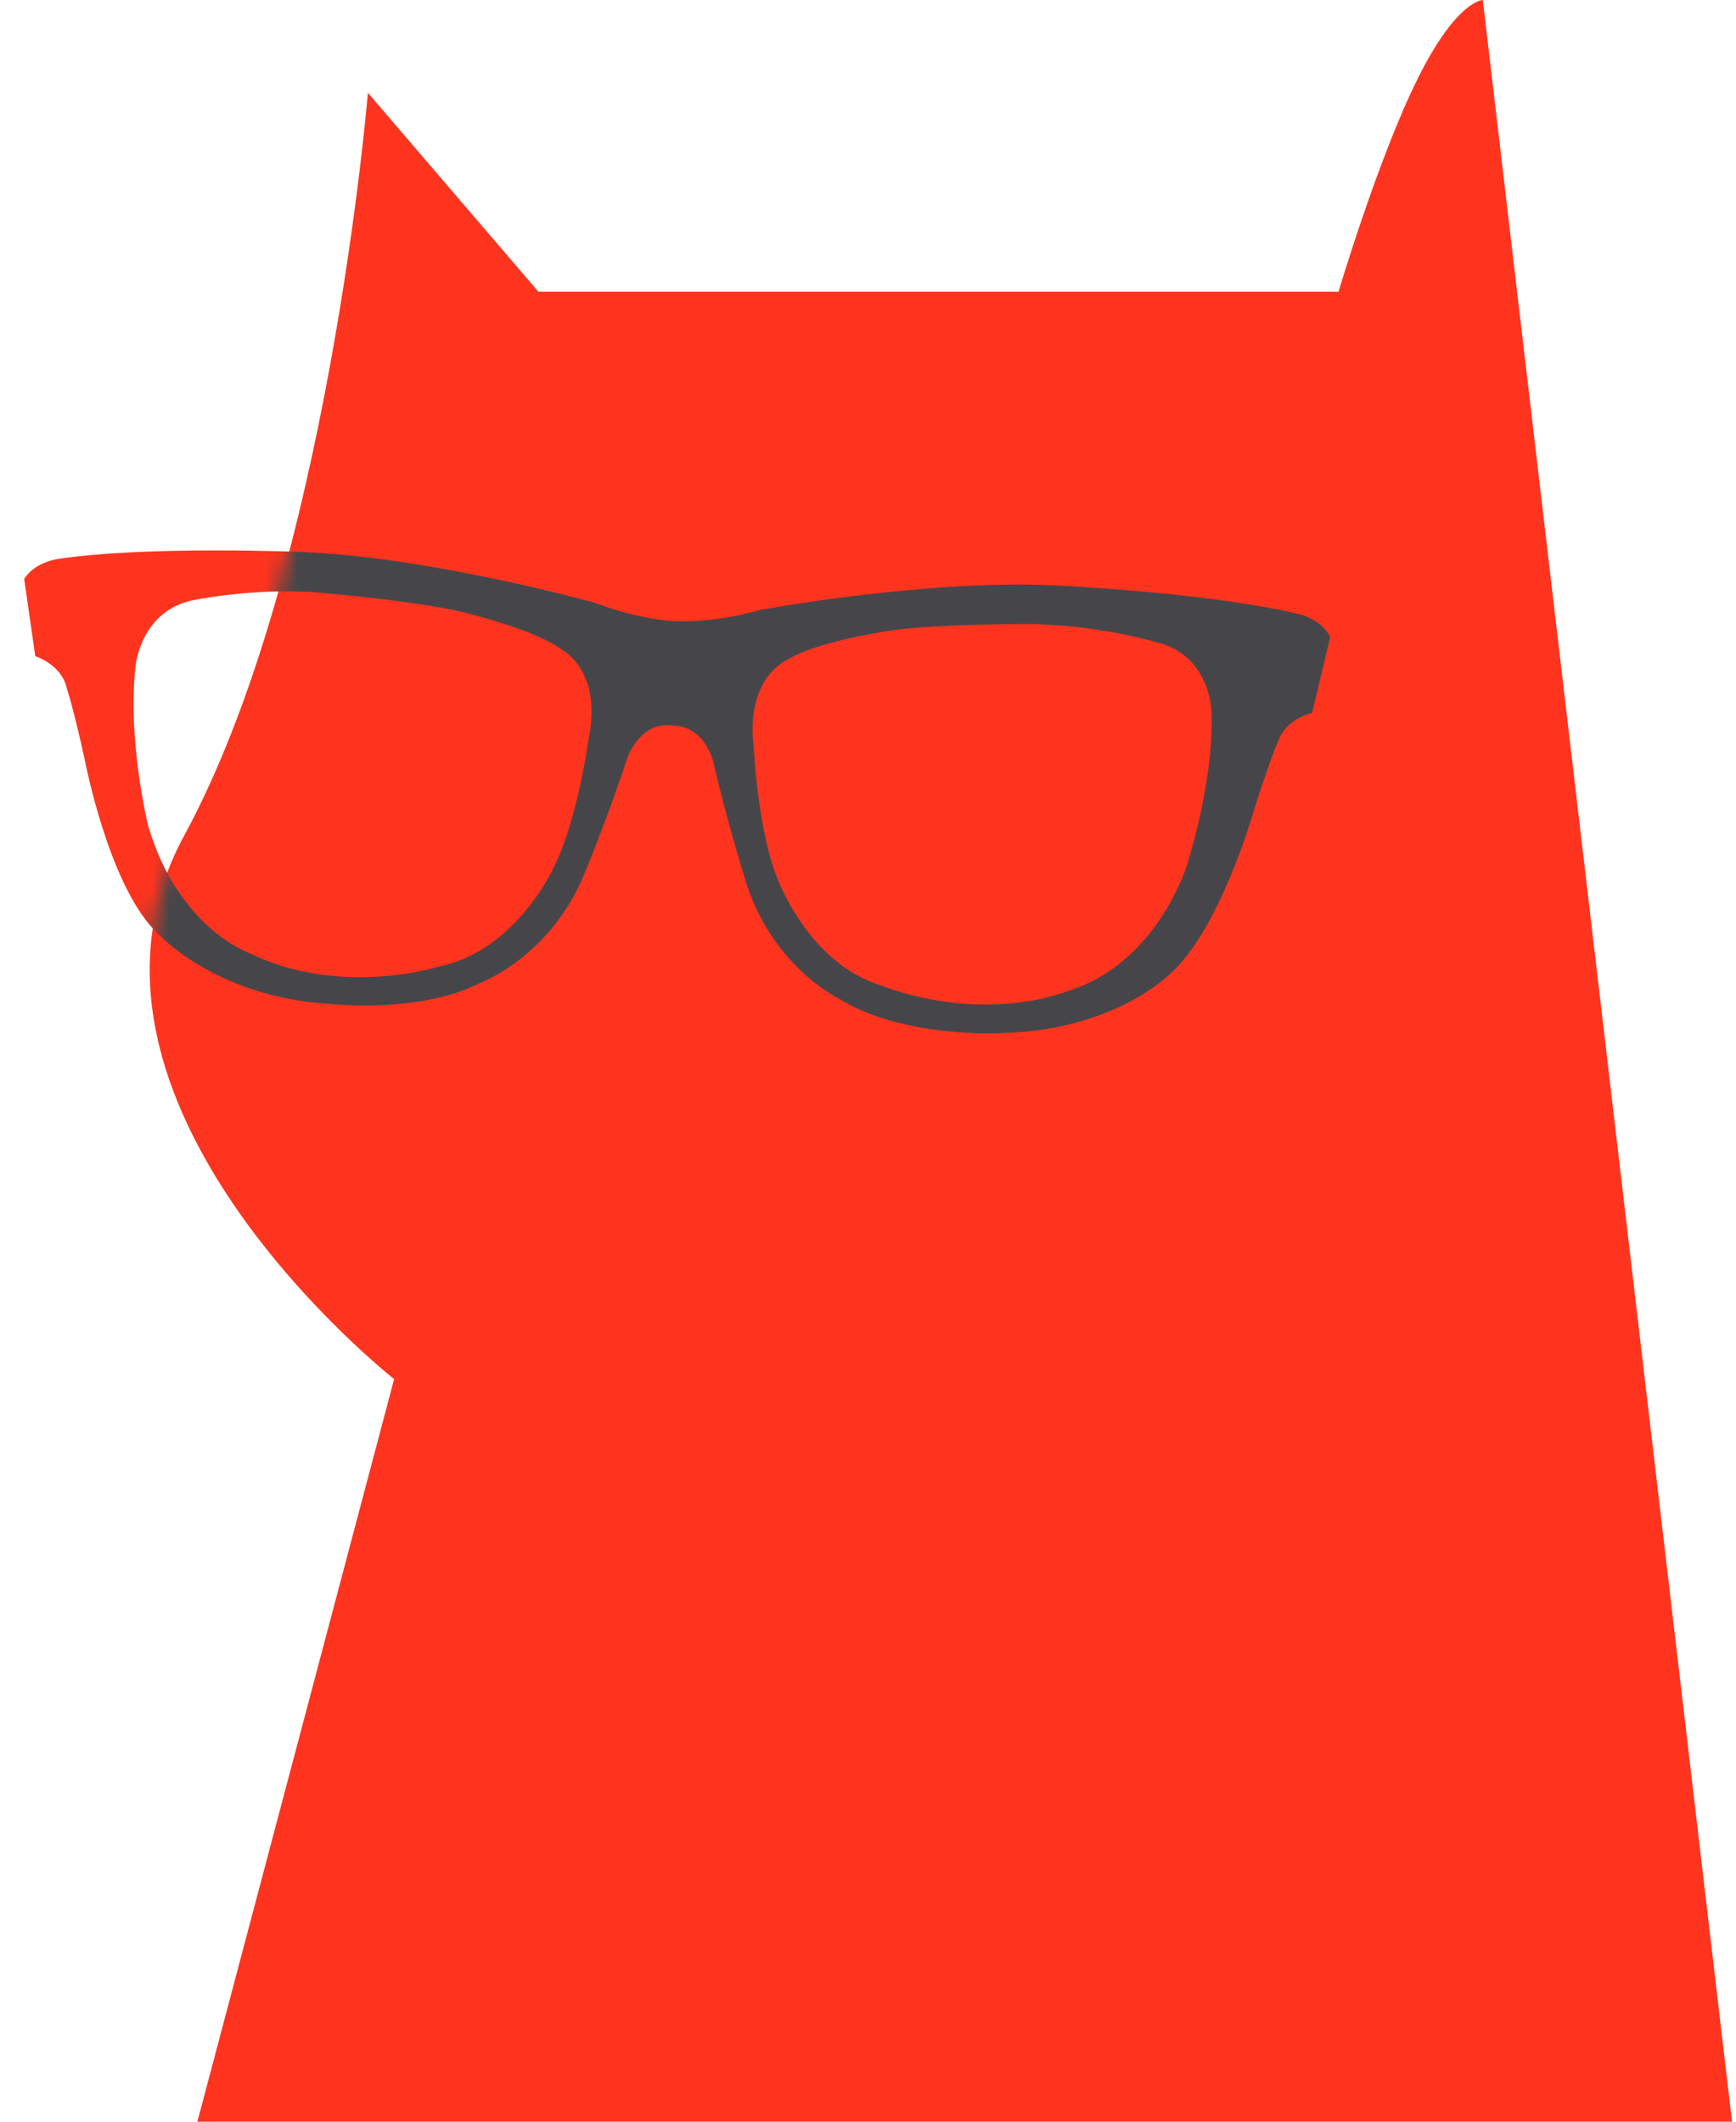 <svg xmlns="http://www.w3.org/2000/svg" width="108" height="132" viewBox="0 0 108 132" fill="none">
<path d="M1.659 36.039L2.339 40.705C2.339 40.705 3.952 41.263 4.293 42.703C4.293 42.703 4.745 44.101 5.406 47.106C5.406 47.106 6.846 54.687 9.676 57.663C9.676 57.663 12.767 61.419 19.532 62.19C19.532 62.19 25.602 63.15 29.845 61.006C29.845 61.006 34.251 59.417 36.346 54.061C36.346 54.061 37.799 50.508 38.9 47.144C38.9 47.144 39.694 44.721 41.851 44.958C44.021 44.914 44.596 47.398 44.596 47.398C45.393 50.847 46.524 54.515 46.524 54.515C48.133 60.037 52.38 62.011 52.38 62.011C56.417 64.509 62.547 64.109 62.547 64.109C69.354 63.928 72.767 60.478 72.767 60.478C75.851 57.765 77.96 50.343 77.96 50.343C78.887 47.393 79.461 46.056 79.461 46.056C79.93 44.636 81.585 44.24 81.585 44.24L82.6 39.65C82.039 38.607 80.694 38.328 80.694 38.328C75.047 36.98 65.632 36.56 65.632 36.56C57.634 36.172 47.319 38.092 47.319 38.092C44.255 38.958 42.095 38.783 42.095 38.783C42.095 38.783 39.929 38.749 36.954 37.63C36.954 37.63 26.851 34.799 18.85 34.473C18.85 34.473 9.419 34.052 3.69 34.893C3.675 34.892 2.312 35.035 1.659 36.039ZM9.052 51.371C9.052 51.371 7.733 45.988 8.282 41.377C8.282 41.377 8.57 38.055 11.726 37.224C11.726 37.224 15.709 36.384 19.764 36.706C19.764 36.706 26.802 37.286 29.48 38.095C29.48 38.095 33.505 39.089 35.088 40.318C35.088 40.318 37.677 41.702 36.731 46.123C36.731 46.123 36.078 50.98 34.62 53.937C34.62 53.937 32.28 59.22 27.416 60.24C27.416 60.24 21.355 62.225 15.491 59.442C15.491 59.442 10.945 57.877 9.052 51.371ZM46.769 46.571C46.205 42.083 48.923 40.935 48.923 40.935C50.609 39.852 54.707 39.22 54.707 39.22C57.445 38.653 64.507 38.702 64.507 38.702C68.575 38.743 72.467 39.934 72.467 39.934C75.537 41.026 75.528 44.377 75.528 44.377C75.664 49.019 73.871 54.263 73.871 54.263C71.422 60.559 66.739 61.728 66.739 61.728C60.666 63.978 54.791 61.461 54.791 61.461C50.036 60.028 48.176 54.542 48.176 54.542C46.987 51.467 46.769 46.571 46.769 46.571Z" fill="#FE341E"/>
<path d="M60.403 64.263C61.648 64.319 62.477 64.262 62.493 64.262C66.021 64.169 68.638 63.174 70.203 62.367C71.911 61.472 72.76 60.618 72.793 60.588C75.861 57.874 77.928 50.685 78.02 50.376C78.929 47.472 79.504 46.12 79.52 46.105C79.969 44.778 81.515 44.377 81.531 44.378L81.626 44.351L82.757 39.625L82.727 39.577C82.138 38.47 80.778 38.19 80.716 38.187C75.13 36.857 65.715 36.422 65.622 36.418C57.702 36.033 47.388 37.922 47.278 37.948C44.277 38.801 42.116 38.642 42.085 38.641L42.056 38.937C42.072 38.938 44.279 39.099 47.327 38.232C47.422 38.221 57.563 36.356 65.437 36.707C65.484 36.709 65.531 36.711 65.593 36.714C65.686 36.718 75.07 37.152 80.641 38.466C80.656 38.466 81.892 38.725 82.427 39.657L81.371 44.105C81.008 44.214 79.661 44.702 79.229 45.998C79.229 45.998 78.653 47.366 77.727 50.3C77.708 50.377 75.587 57.721 72.584 60.375C72.535 60.42 69.125 63.807 62.459 63.979C62.396 63.976 56.313 64.363 52.383 61.917C52.323 61.883 48.17 59.896 46.602 54.502C46.587 54.47 45.472 50.803 44.688 47.401C44.69 47.37 44.071 44.805 41.793 44.844L41.795 45.142C43.824 45.107 44.378 47.371 44.389 47.466C45.172 50.883 46.303 54.551 46.317 54.583C47.927 60.105 52.202 62.143 52.248 62.161C54.812 63.748 58.24 64.167 60.403 64.263Z" fill="#FE341E"/>
<path d="M60.531 62.794C62.756 62.894 64.86 62.581 66.794 61.868C66.826 61.854 67.993 61.561 69.475 60.484C70.829 59.495 72.723 57.607 74.007 54.328C74.025 54.267 75.82 49.007 75.683 44.381C75.684 44.35 75.666 40.919 72.519 39.808C72.473 39.79 68.565 38.598 64.513 38.558C64.435 38.555 57.403 38.523 54.681 39.075C54.524 39.099 50.535 39.72 48.849 40.819C48.849 40.819 46.065 42.057 46.627 46.593C46.625 46.624 46.858 51.536 48.047 54.596C48.061 54.643 49.983 60.147 54.768 61.598C54.767 61.613 57.216 62.647 60.531 62.794ZM65.263 38.873C68.982 39.039 72.382 40.068 72.413 40.085C75.36 41.125 75.373 44.336 75.372 44.367C75.511 48.93 73.734 54.16 73.716 54.206C72.466 57.407 70.622 59.251 69.301 60.21C67.866 61.258 66.715 61.551 66.698 61.566C64.795 62.28 62.724 62.579 60.529 62.481C57.261 62.335 54.858 61.32 54.843 61.319C50.196 59.906 48.33 54.545 48.301 54.497C47.127 51.469 46.906 46.621 46.893 46.557C46.354 42.227 48.851 41.117 48.963 41.059C50.617 39.99 54.668 39.356 54.716 39.343C57.423 38.79 64.423 38.82 64.501 38.824C64.764 38.851 65.013 38.862 65.263 38.873Z" fill="#FE341E"/>
<path d="M21.56 62.53C23.723 62.626 27.19 62.515 29.886 61.147C29.918 61.133 34.358 59.483 36.452 54.127C36.469 54.096 37.922 50.544 39.007 47.209C39.042 47.117 39.78 44.911 41.797 45.126L41.826 44.83C39.576 44.573 38.731 47.087 38.714 47.118C37.631 50.437 36.178 53.989 36.176 54.021C34.134 59.254 29.821 60.862 29.773 60.876C25.611 62.961 19.601 62.051 19.539 62.048C12.914 61.283 9.804 57.605 9.774 57.572C7.004 54.645 5.546 47.142 5.533 47.078C4.871 44.089 4.42 42.66 4.42 42.66C4.104 41.346 2.822 40.741 2.469 40.6L1.813 36.076C2.43 35.195 3.684 35.047 3.699 35.048C9.365 34.22 18.75 34.623 18.844 34.628C18.89 34.63 18.937 34.632 19 34.635C26.874 34.986 36.825 37.747 36.916 37.783C39.861 38.901 42.073 38.953 42.104 38.954L42.101 38.656C42.086 38.656 39.92 38.606 37.007 37.505C36.899 37.469 26.795 34.669 18.856 34.346C18.763 34.342 9.347 33.938 3.665 34.765C3.618 34.778 2.223 34.935 1.537 35.97L1.504 36.015L2.194 40.822L2.286 40.858C2.302 40.858 3.821 41.396 4.135 42.757C4.149 42.789 4.601 44.187 5.248 47.16C5.313 47.46 6.731 54.821 9.546 57.797C9.575 57.829 12.744 61.604 19.493 62.375C19.509 62.36 20.33 62.475 21.56 62.53Z" fill="#FE341E"/>
<path d="M21.578 61.06C24.892 61.208 27.424 60.397 27.456 60.383C32.334 59.379 34.739 54.052 34.757 54.006C36.214 51.064 36.883 46.193 36.885 46.146C37.849 41.678 35.186 40.197 35.171 40.181C33.603 38.968 29.702 37.98 29.533 37.941C26.87 37.148 19.864 36.554 19.786 36.55C19.522 36.523 19.273 36.512 19.009 36.5C15.258 36.333 11.732 37.068 11.7 37.082C8.467 37.909 8.143 41.324 8.142 41.355C7.594 45.935 8.912 51.35 8.926 51.397C9.912 54.792 11.631 56.827 12.89 57.948C14.271 59.153 15.407 59.563 15.454 59.565C17.285 60.461 19.352 60.961 21.578 61.06ZM18.995 36.813C19.244 36.824 19.493 36.835 19.757 36.862C19.819 36.865 26.81 37.459 29.441 38.25C29.487 38.267 33.466 39.259 35.003 40.455C35.125 40.523 37.513 41.867 36.59 46.117C36.588 46.179 35.921 50.989 34.481 53.9C34.463 53.962 32.111 59.134 27.374 60.113C27.326 60.126 24.843 60.924 21.59 60.779C19.411 60.682 17.375 60.199 15.558 59.319C15.528 59.303 14.407 58.908 13.071 57.736C11.841 56.648 10.168 54.663 9.209 51.347C9.195 51.3 7.906 45.949 8.435 41.416C8.437 41.384 8.752 38.172 11.764 37.398C11.781 37.368 15.275 36.647 18.995 36.813Z" fill="#FE341E"/>
<path d="M107.753 132L92.249 0C92.249 0 90.617 0 88.169 4.95C85.721 9.9 83.272 18.15 83.272 18.15H33.495L22.887 5.775C22.887 5.775 20.439 35.475 11.463 51.975C2.486 68.475 24.519 85.8 24.519 85.8L12.279 132H107.753Z" fill="#FE341E"/>
<mask id="mask0_3598_3691" style="mask-type:alpha" maskUnits="userSpaceOnUse" x="9" y="0" width="99" height="132">
<path d="M107.753 132L92.249 0C92.249 0 90.617 0 88.169 4.95C85.721 9.9 83.272 18.15 83.272 18.15H33.495L22.887 5.775C22.887 5.775 20.439 35.475 11.463 51.975C2.486 68.475 24.519 85.8 24.519 85.8L12.279 132H107.753Z" fill="#FE341E"/>
</mask>
<g mask="url(#mask0_3598_3691)">
<path d="M1.658 36.039L2.338 40.705C2.338 40.705 3.951 41.263 4.292 42.703C4.292 42.703 4.744 44.101 5.405 47.106C5.405 47.106 6.845 54.687 9.675 57.663C9.675 57.663 12.766 61.419 19.531 62.19C19.531 62.19 25.601 63.15 29.844 61.006C29.844 61.006 34.25 59.417 36.345 54.061C36.345 54.061 37.798 50.508 38.899 47.144C38.899 47.144 39.693 44.721 41.85 44.958C44.02 44.914 44.595 47.398 44.595 47.398C45.392 50.847 46.523 54.515 46.523 54.515C48.132 60.037 52.379 62.011 52.379 62.011C56.416 64.509 62.546 64.109 62.546 64.109C69.353 63.928 72.766 60.478 72.766 60.478C75.85 57.765 77.959 50.343 77.959 50.343C78.886 47.393 79.46 46.056 79.46 46.056C79.929 44.636 81.584 44.24 81.584 44.24L82.599 39.65C82.038 38.607 80.693 38.328 80.693 38.328C75.046 36.98 65.631 36.56 65.631 36.56C57.633 36.172 47.318 38.092 47.318 38.092C44.254 38.958 42.094 38.783 42.094 38.783C42.094 38.783 39.928 38.749 36.953 37.63C36.953 37.63 26.85 34.799 18.849 34.473C18.849 34.473 9.418 34.052 3.689 34.893C3.674 34.892 2.311 35.035 1.658 36.039ZM9.051 51.371C9.051 51.371 7.732 45.988 8.281 41.377C8.281 41.377 8.569 38.055 11.725 37.224C11.725 37.224 15.708 36.384 19.763 36.706C19.763 36.706 26.801 37.286 29.479 38.095C29.479 38.095 33.504 39.089 35.087 40.318C35.087 40.318 37.676 41.702 36.73 46.123C36.73 46.123 36.077 50.98 34.62 53.937C34.62 53.937 32.279 59.22 27.415 60.24C27.415 60.24 21.354 62.225 15.49 59.442C15.49 59.442 10.944 57.877 9.051 51.371ZM46.768 46.571C46.204 42.083 48.922 40.935 48.922 40.935C50.608 39.852 54.706 39.22 54.706 39.22C57.444 38.653 64.506 38.702 64.506 38.702C68.574 38.743 72.466 39.934 72.466 39.934C75.536 41.026 75.527 44.377 75.527 44.377C75.663 49.019 73.87 54.263 73.87 54.263C71.421 60.559 66.738 61.728 66.738 61.728C60.665 63.978 54.789 61.461 54.789 61.461C50.035 60.028 48.175 54.542 48.175 54.542C46.986 51.467 46.768 46.571 46.768 46.571Z" fill="#46464A"/>
<path d="M60.403 64.263C61.648 64.319 62.477 64.262 62.493 64.262C66.021 64.169 68.638 63.174 70.203 62.367C71.911 61.472 72.76 60.618 72.793 60.588C75.861 57.874 77.928 50.685 78.02 50.376C78.929 47.472 79.504 46.12 79.52 46.105C79.969 44.778 81.515 44.377 81.531 44.378L81.626 44.351L82.757 39.625L82.727 39.577C82.138 38.47 80.778 38.19 80.716 38.187C75.13 36.857 65.715 36.422 65.622 36.418C57.702 36.033 47.388 37.922 47.278 37.948C44.277 38.801 42.116 38.642 42.085 38.641L42.056 38.937C42.072 38.938 44.279 39.099 47.327 38.232C47.422 38.221 57.563 36.356 65.437 36.707C65.484 36.709 65.531 36.711 65.593 36.714C65.686 36.718 75.07 37.152 80.641 38.466C80.656 38.466 81.892 38.725 82.427 39.657L81.371 44.105C81.008 44.214 79.661 44.702 79.229 45.998C79.229 45.998 78.653 47.366 77.727 50.3C77.708 50.377 75.587 57.721 72.584 60.375C72.535 60.42 69.125 63.807 62.459 63.979C62.396 63.976 56.313 64.363 52.383 61.917C52.323 61.883 48.17 59.896 46.602 54.502C46.587 54.47 45.472 50.803 44.688 47.401C44.69 47.37 44.071 44.805 41.793 44.844L41.795 45.142C43.824 45.107 44.378 47.371 44.389 47.466C45.172 50.883 46.303 54.551 46.317 54.583C47.927 60.105 52.202 62.143 52.248 62.161C54.812 63.748 58.24 64.167 60.403 64.263Z" fill="#46464A"/>
<path d="M60.531 62.794C62.756 62.894 64.86 62.581 66.794 61.868C66.826 61.854 67.993 61.561 69.475 60.484C70.829 59.495 72.723 57.607 74.007 54.328C74.025 54.267 75.82 49.007 75.683 44.381C75.684 44.35 75.666 40.919 72.519 39.808C72.473 39.79 68.565 38.598 64.513 38.558C64.435 38.555 57.403 38.523 54.681 39.075C54.524 39.099 50.535 39.72 48.849 40.819C48.849 40.819 46.065 42.057 46.627 46.593C46.625 46.624 46.858 51.536 48.047 54.596C48.061 54.643 49.983 60.147 54.768 61.598C54.767 61.613 57.216 62.647 60.531 62.794ZM65.263 38.873C68.982 39.039 72.382 40.068 72.413 40.085C75.36 41.125 75.373 44.336 75.372 44.367C75.511 48.93 73.734 54.16 73.716 54.206C72.466 57.407 70.622 59.251 69.301 60.21C67.866 61.258 66.715 61.551 66.698 61.566C64.795 62.28 62.724 62.579 60.529 62.481C57.261 62.335 54.858 61.32 54.843 61.319C50.196 59.906 48.33 54.545 48.301 54.497C47.127 51.469 46.906 46.621 46.893 46.557C46.354 42.227 48.851 41.117 48.963 41.059C50.617 39.99 54.668 39.356 54.716 39.343C57.423 38.79 64.423 38.82 64.501 38.824C64.764 38.851 65.013 38.862 65.263 38.873Z" fill="#46464A"/>
<path d="M21.56 62.53C23.723 62.626 27.19 62.515 29.886 61.147C29.918 61.133 34.358 59.483 36.452 54.127C36.469 54.096 37.922 50.544 39.007 47.209C39.042 47.117 39.78 44.911 41.797 45.126L41.826 44.83C39.576 44.573 38.731 47.087 38.714 47.118C37.631 50.437 36.178 53.989 36.176 54.021C34.134 59.254 29.821 60.862 29.773 60.876C25.611 62.961 19.601 62.051 19.539 62.048C12.914 61.283 9.804 57.605 9.774 57.572C7.004 54.645 5.546 47.142 5.533 47.078C4.871 44.089 4.42 42.66 4.42 42.66C4.104 41.346 2.822 40.741 2.469 40.6L1.813 36.076C2.43 35.195 3.684 35.047 3.699 35.048C9.365 34.22 18.75 34.623 18.844 34.628C18.89 34.63 18.937 34.632 19 34.635C26.874 34.986 36.825 37.747 36.916 37.783C39.861 38.901 42.073 38.953 42.104 38.954L42.101 38.656C42.086 38.656 39.92 38.606 37.007 37.505C36.899 37.469 26.795 34.669 18.856 34.346C18.763 34.342 9.347 33.938 3.665 34.765C3.618 34.778 2.223 34.935 1.537 35.97L1.504 36.015L2.194 40.822L2.286 40.858C2.302 40.858 3.821 41.396 4.135 42.757C4.149 42.789 4.601 44.187 5.248 47.16C5.313 47.46 6.731 54.821 9.546 57.797C9.575 57.829 12.744 61.604 19.493 62.375C19.509 62.36 20.33 62.475 21.56 62.53Z" fill="#46464A"/>
<path d="M21.578 61.06C24.892 61.208 27.424 60.397 27.456 60.383C32.334 59.379 34.739 54.052 34.757 54.006C36.214 51.064 36.883 46.193 36.885 46.146C37.849 41.678 35.186 40.197 35.171 40.181C33.603 38.968 29.702 37.98 29.533 37.941C26.87 37.148 19.864 36.554 19.786 36.55C19.522 36.523 19.273 36.512 19.009 36.5C15.258 36.333 11.732 37.068 11.7 37.082C8.467 37.909 8.143 41.324 8.142 41.355C7.594 45.935 8.912 51.35 8.926 51.397C9.912 54.792 11.631 56.827 12.89 57.948C14.271 59.153 15.407 59.563 15.454 59.565C17.285 60.461 19.352 60.961 21.578 61.06ZM18.995 36.813C19.244 36.824 19.493 36.835 19.757 36.862C19.819 36.865 26.81 37.459 29.441 38.25C29.487 38.267 33.466 39.259 35.003 40.455C35.125 40.523 37.513 41.867 36.59 46.117C36.588 46.179 35.921 50.989 34.481 53.9C34.463 53.962 32.111 59.134 27.374 60.113C27.326 60.126 24.843 60.924 21.59 60.779C19.411 60.682 17.375 60.199 15.558 59.319C15.528 59.303 14.407 58.908 13.071 57.736C11.841 56.648 10.168 54.663 9.209 51.347C9.195 51.3 7.906 45.949 8.435 41.416C8.437 41.384 8.752 38.172 11.764 37.398C11.781 37.368 15.275 36.647 18.995 36.813Z" fill="#46464A"/>
</g>
</svg>

